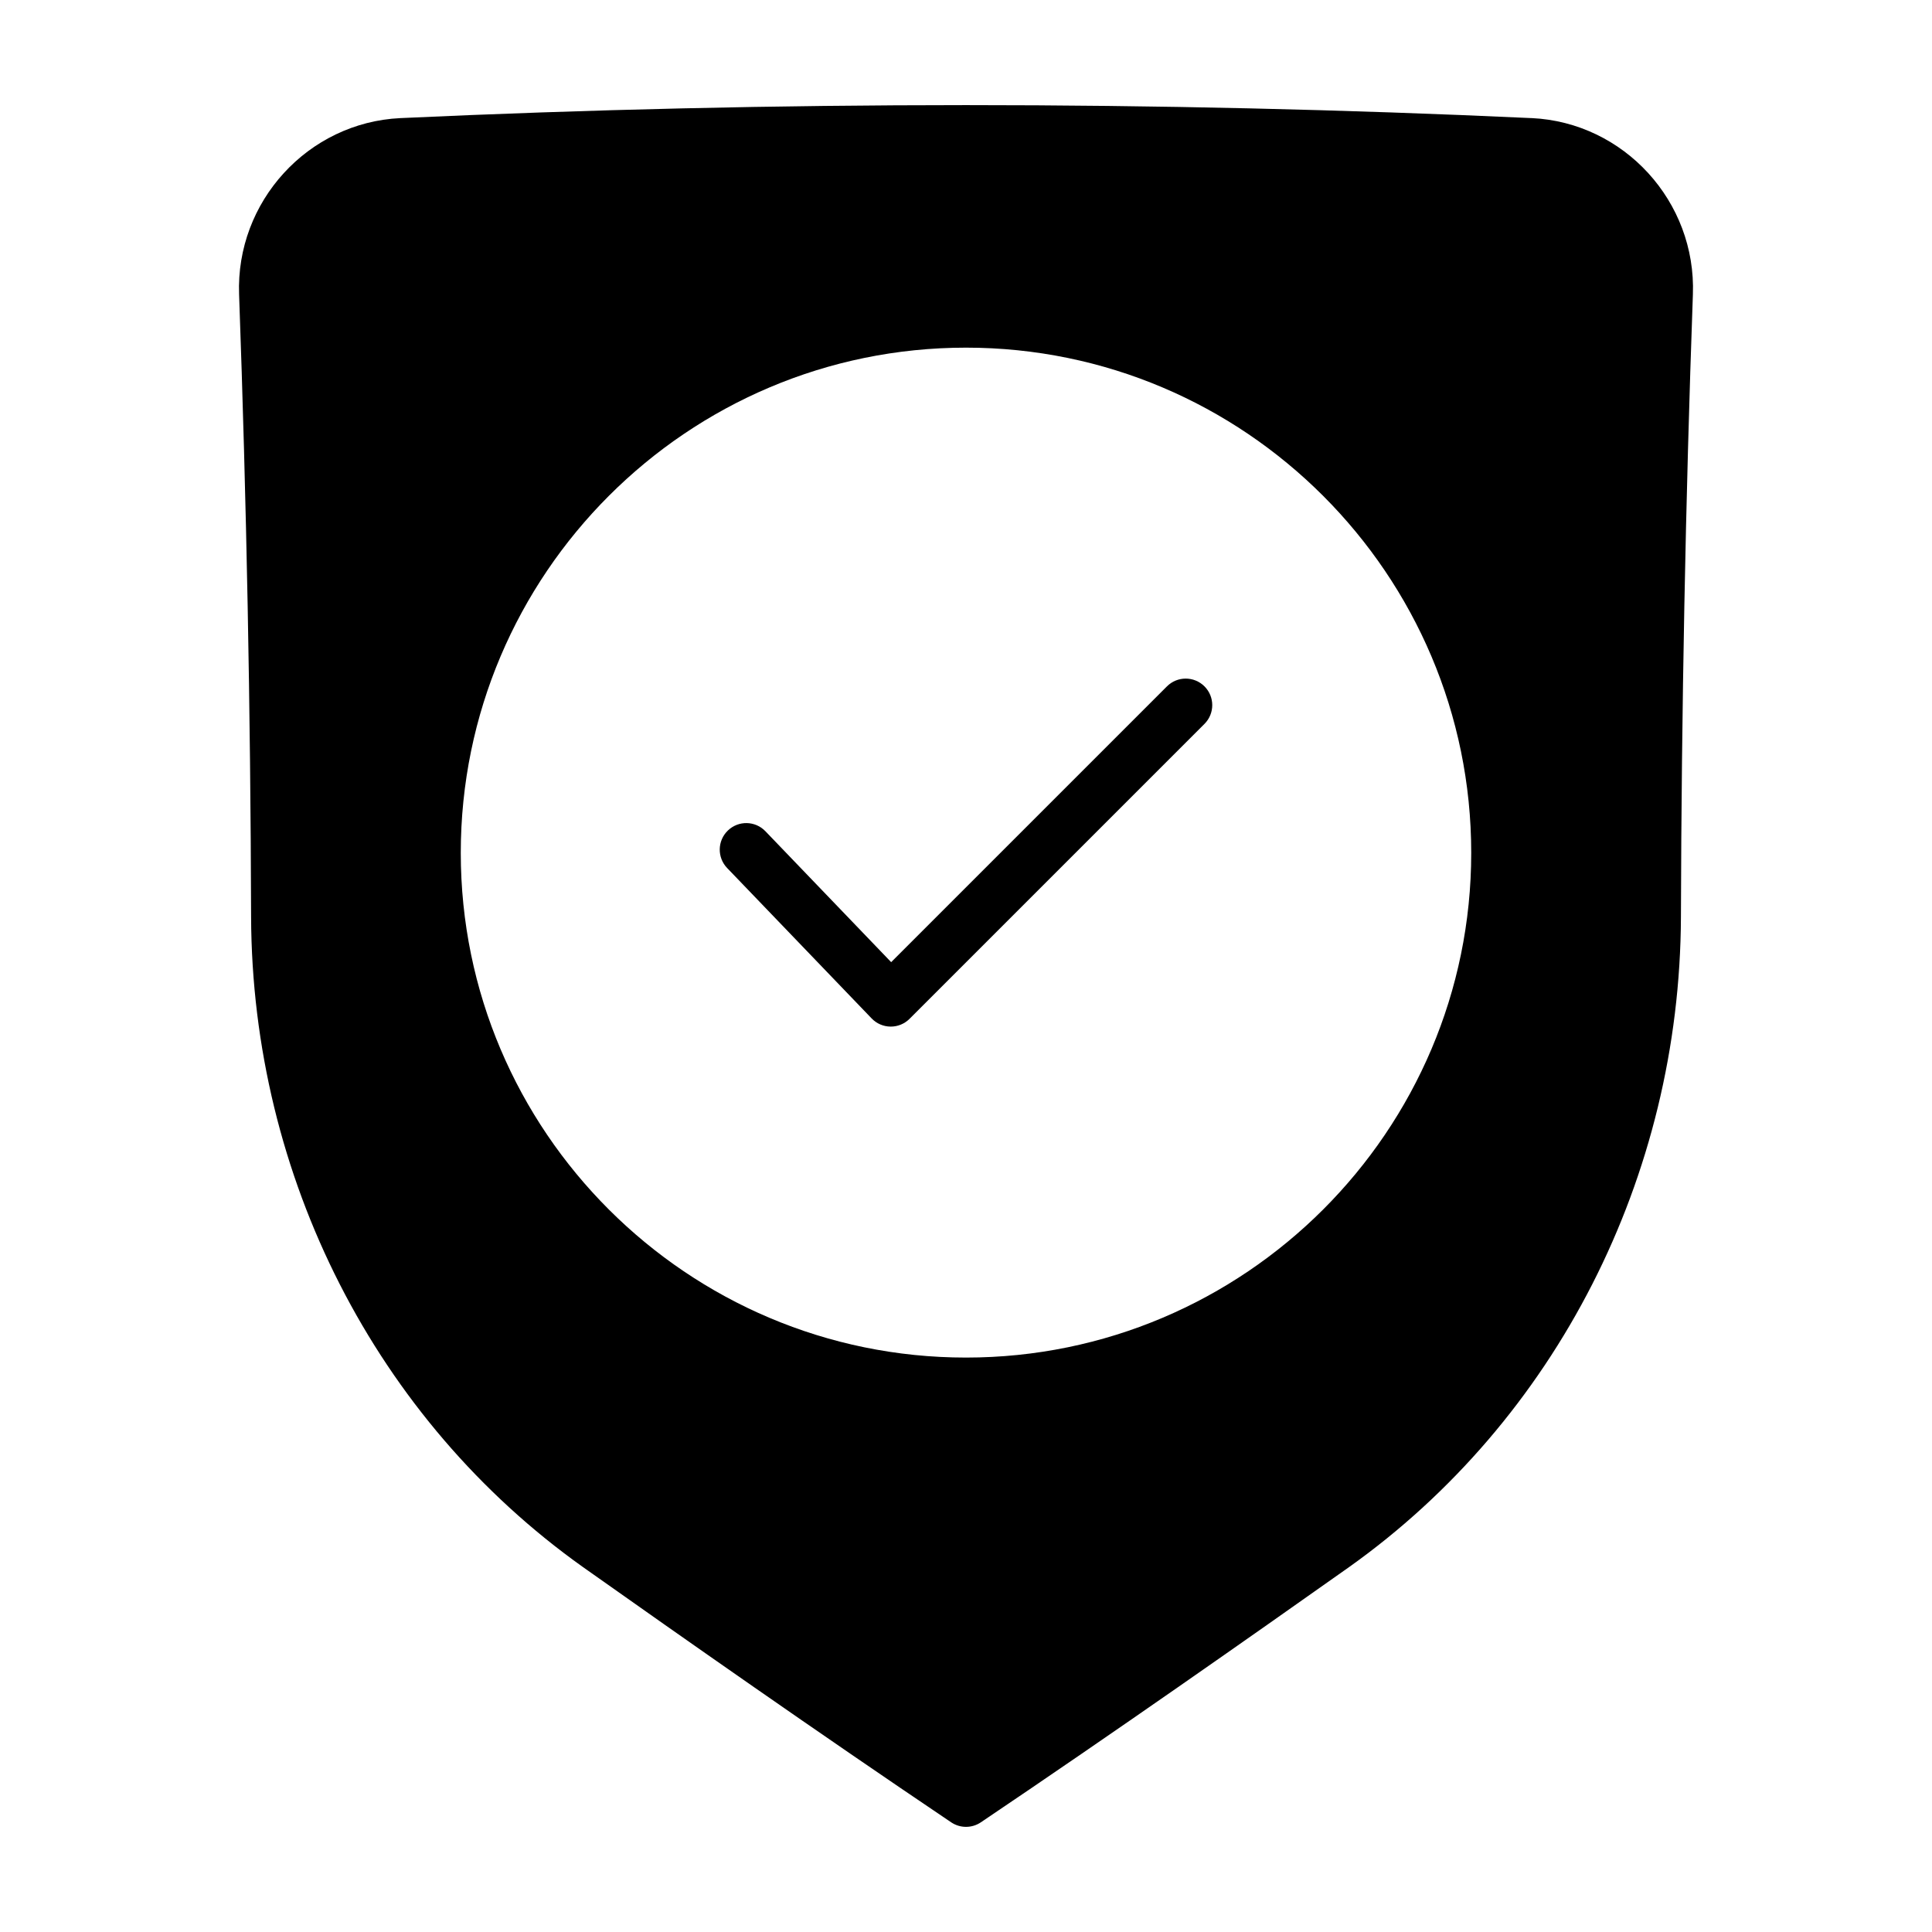<?xml version="1.0" encoding="UTF-8"?>
<!-- Uploaded to: ICON Repo, www.iconrepo.com, Generator: ICON Repo Mixer Tools -->
<svg fill="#000000" width="800px" height="800px" version="1.1" viewBox="144 144 512 512" xmlns="http://www.w3.org/2000/svg">
 <g>
  <path d="m549.89 175.3c-99.453-4.59-200.32-4.59-299.8 0-24.473 1.164-43.637 22.137-42.727 46.738 1.969 54.809 3.031 110.3 3.18 164.93v0.004c0.238 68.906 33.121 133.33 87.977 172.34 26.625 18.824 61.781 43.52 97.555 67.625 1.191 0.797 2.555 1.199 3.93 1.199s2.738-0.398 3.93-1.199c35.777-24.102 70.93-48.801 97.574-67.633 54.828-39 87.711-103.42 87.957-172.34 0.148-54.633 1.211-110.12 3.168-164.92 0.918-24.617-18.246-45.594-42.738-46.75zm-149.89 328.47c-73.824 0-133.89-60-133.89-133.75 0-73.828 60.066-133.89 133.89-133.89 73.824 0 133.89 60.066 133.89 133.89 0 73.75-60.066 133.75-133.89 133.75z"/>
  <path d="m453.25 325.9-73.082 73.082-33.32-34.688c-2.691-2.809-7.144-2.898-9.945-0.203-2.805 2.691-2.894 7.144-0.203 9.945l38.297 39.863c1.309 1.363 3.113 2.144 5 2.16h0.074c1.867 0 3.656-0.742 4.973-2.062l78.156-78.156c2.746-2.746 2.746-7.199 0-9.945-2.75-2.746-7.199-2.746-9.949 0.004z"/>
 </g>
</svg>